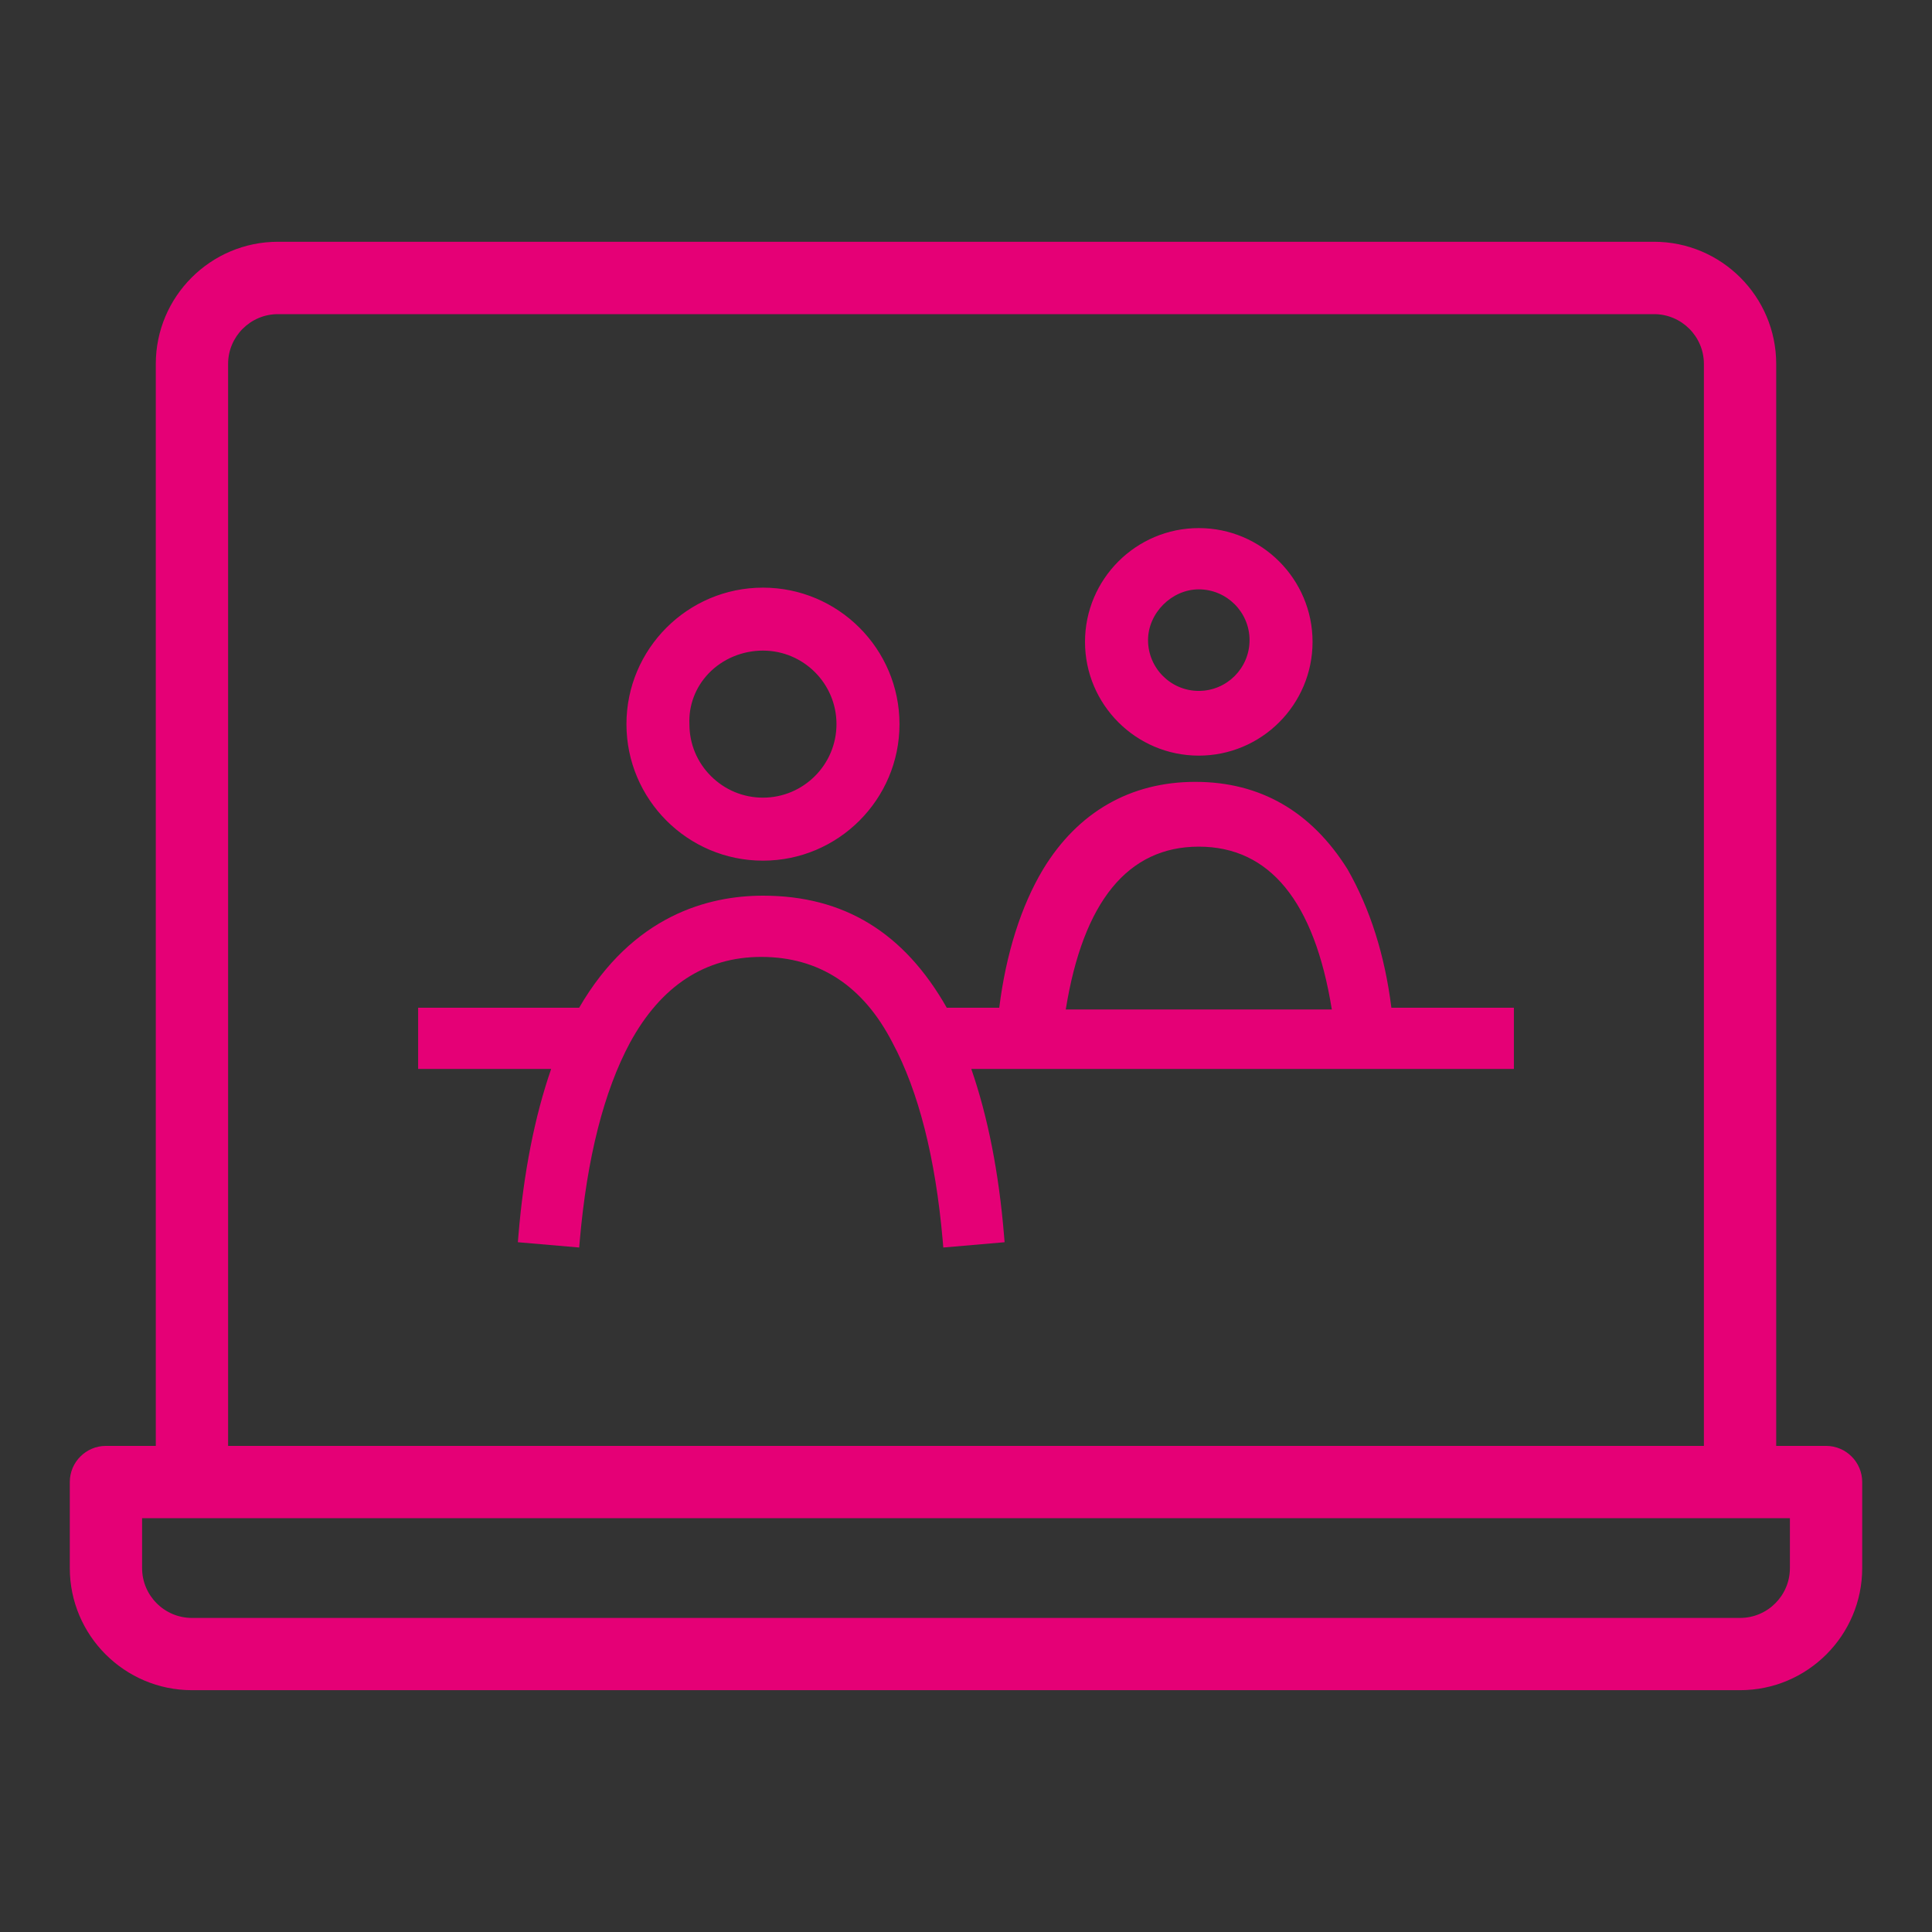 <?xml version="1.0" encoding="utf-8"?>
<!-- Generator: Adobe Illustrator 16.0.3, SVG Export Plug-In . SVG Version: 6.00 Build 0)  -->
<!DOCTYPE svg PUBLIC "-//W3C//DTD SVG 1.1//EN" "http://www.w3.org/Graphics/SVG/1.1/DTD/svg11.dtd">
<svg version="1.1" id="Layer_1" xmlns:x="http://ns.adobe.com/Extensibility/1.0/" xmlns:i="http://ns.adobe.com/AdobeIllustrator/10.0/" xmlns:graph="http://ns.adobe.com/Graphs/1.0/"
	 xmlns="http://www.w3.org/2000/svg" xmlns:xlink="http://www.w3.org/1999/xlink" x="0px" y="0px" width="80px" height="80px"
	 viewBox="-549.833 -103.333 80 80" enable-background="new -549.833 -103.333 80 80" xml:space="preserve">
<rect x="-549.833" y="-103.333" width="80" height="80" fill="#333333" stroke="none"/>
<path fill="#00AA14" d="M-210.953,61.954c-6.751,0-12.401-5.385-12.863-12.259l-0.012-0.11l-0.014-0.267
	c-0.013-0.183-0.025-0.359-0.025-0.539c0-6.134,4.076-11.398,9.912-12.803l0.179-0.043l0.034-0.181
	c1.739-9.369,9.452-16.687,18.757-17.794c0.911-0.113,1.693-0.166,2.463-0.166c7.45,0,14.508,4.031,18.42,10.521l0.111,0.186
	l0.208-0.059c0.949-0.265,1.925-0.398,2.9-0.398c5.067,0,9.499,3.479,10.778,8.463l0.053,0.209l0.216,0.004
	c6.691,0.128,12.135,5.79,12.135,12.621c0,6.956-5.549,12.615-12.37,12.615H-210.953z M-192.527,21.017
	c-0.627,0-1.287,0.046-2.077,0.144c-8.029,0.957-14.618,7.3-16.021,15.426l-0.164,0.969c-0.114,0.651-0.604,1.163-1.248,1.303
	l-0.943,0.203c-4.514,0.979-7.667,4.975-7.667,9.719c0,0.107,0.009,0.215,0.019,0.32l0.018,0.315
	c0.301,5.223,4.543,9.313,9.657,9.313h50.88c5.043,0,9.149-4.216,9.153-9.397c0-5.18-4.104-9.394-9.148-9.394h-1.133
	c-0.688,0-1.298-0.434-1.521-1.08l-0.393-1.123l-0.042-0.152c-0.839-3.713-4.018-6.315-7.726-6.315c-0.775,0-1.545,0.12-2.288,0.358
	l-1.079,0.342c-0.158,0.051-0.322,0.076-0.488,0.076c-0.57,0-1.104-0.309-1.392-0.805l-0.573-0.982
	C-180.01,24.558-186.073,21.017-192.527,21.017z"/>
<path fill="#00AA14" d="M-210.953,61.144c-6.349,0-11.646-5.072-12.058-11.548l-0.012-0.11l-0.009-0.204
	c-0.013-0.182-0.024-0.341-0.024-0.502c0-5.892,3.934-10.857,9.568-12.078l0.412-0.09l0.082-0.434
	c1.584-9.175,9.029-16.334,18.105-17.414c0.882-0.109,1.634-0.16,2.367-0.16c7.312,0,14.173,3.999,17.907,10.436l0.253,0.432
	l0.462-0.149c0.98-0.311,1.996-0.468,3.017-0.468c4.816,0,8.952,3.335,10.056,8.111l0.194,0.563h0.562
	c6.374,0,11.559,5.298,11.559,11.812c0,6.509-5.185,11.805-11.559,11.805H-210.953z M-192.527,20.205
	c-0.66,0-1.351,0.049-2.177,0.151c-8.379,0.998-15.256,7.615-16.72,16.091l-0.165,0.972c-0.057,0.322-0.3,0.577-0.622,0.647
	l-0.94,0.201c-4.891,1.061-8.307,5.383-8.307,10.512c0,0.136,0.011,0.271,0.023,0.401l0.006,0.151
	c0.334,5.761,4.932,10.207,10.475,10.207h50.88c5.49,0,9.959-4.579,9.964-10.207c0-5.627-4.468-10.205-9.959-10.205h-1.133
	c-0.341,0-0.645-0.215-0.754-0.534l-0.395-1.126l-0.027-0.102c-0.916-4.063-4.415-6.909-8.506-6.909
	c-0.858,0-1.711,0.134-2.534,0.396l-1.078,0.342c-0.08,0.025-0.162,0.039-0.244,0.039c-0.282,0-0.547-0.154-0.691-0.402
	l-0.573-0.982C-179.455,23.9-185.786,20.205-192.527,20.205z"/>
<path fill="#E50076" d="M-210.953-42.712c-6.751,0-12.401-5.385-12.863-12.259l-0.012-0.11l-0.014-0.267
	c-0.013-0.183-0.025-0.359-0.025-0.539c0-6.134,4.076-11.398,9.912-12.803l0.179-0.043l0.034-0.181
	c1.739-9.369,9.452-16.687,18.757-17.794c0.911-0.113,1.693-0.166,2.463-0.166c7.45,0,14.508,4.031,18.42,10.521l0.111,0.186
	l0.208-0.059c0.949-0.265,1.925-0.398,2.9-0.398c5.067,0,9.499,3.479,10.778,8.463l0.053,0.209l0.216,0.004
	c6.691,0.128,12.135,5.79,12.135,12.621c0,6.956-5.549,12.615-12.37,12.615H-210.953z M-192.527-83.65
	c-0.627,0-1.287,0.046-2.077,0.144c-8.029,0.957-14.618,7.3-16.021,15.426l-0.164,0.969c-0.114,0.651-0.604,1.163-1.248,1.303
	l-0.943,0.203c-4.514,0.979-7.667,4.975-7.667,9.719c0,0.107,0.009,0.215,0.019,0.32l0.018,0.315
	c0.301,5.223,4.543,9.313,9.657,9.313h50.88c5.043,0,9.149-4.216,9.153-9.397c0-5.18-4.104-9.394-9.148-9.394h-1.133
	c-0.688,0-1.298-0.434-1.521-1.08l-0.393-1.123l-0.042-0.152c-0.839-3.713-4.018-6.315-7.726-6.315c-0.775,0-1.545,0.12-2.288,0.358
	l-1.079,0.342c-0.158,0.051-0.322,0.076-0.488,0.076c-0.57,0-1.104-0.309-1.392-0.805l-0.573-0.982
	C-180.01-80.109-186.073-83.65-192.527-83.65z"/>
<path fill="#E50076" d="M-210.953-43.523c-6.349,0-11.646-5.072-12.058-11.548l-0.012-0.11l-0.009-0.204
	c-0.013-0.182-0.024-0.341-0.024-0.502c0-5.892,3.934-10.857,9.568-12.078l0.412-0.09l0.082-0.434
	c1.584-9.175,9.029-16.334,18.105-17.414c0.882-0.109,1.634-0.16,2.367-0.16c7.312,0,14.173,3.999,17.907,10.436l0.253,0.432
	l0.462-0.149c0.98-0.311,1.996-0.468,3.017-0.468c4.816,0,8.952,3.335,10.056,8.111l0.194,0.563h0.562
	c6.374,0,11.559,5.298,11.559,11.812c0,6.509-5.185,11.805-11.559,11.805H-210.953z M-192.527-84.461
	c-0.66,0-1.351,0.049-2.177,0.151c-8.379,0.998-15.256,7.615-16.72,16.091l-0.165,0.972c-0.057,0.322-0.3,0.577-0.622,0.647
	l-0.94,0.201c-4.891,1.061-8.307,5.383-8.307,10.512c0,0.136,0.011,0.271,0.023,0.401l0.006,0.151
	c0.334,5.761,4.932,10.207,10.475,10.207h50.88c5.49,0,9.959-4.579,9.964-10.207c0-5.627-4.468-10.205-9.959-10.205h-1.133
	c-0.341,0-0.645-0.215-0.754-0.534l-0.395-1.126l-0.027-0.102c-0.916-4.063-4.415-6.909-8.506-6.909
	c-0.858,0-1.711,0.134-2.534,0.396l-1.078,0.342c-0.08,0.025-0.162,0.039-0.244,0.039c-0.282,0-0.547-0.154-0.691-0.402
	l-0.573-0.982C-179.455-80.766-185.786-84.461-192.527-84.461z"/>
<path fill="#FFFFFF" d="M-210.953,170.621c-6.751,0-12.401-5.385-12.863-12.259l-0.012-0.11l-0.014-0.267
	c-0.013-0.183-0.025-0.359-0.025-0.539c0-6.134,4.076-11.398,9.912-12.803l0.179-0.043l0.034-0.181
	c1.739-9.369,9.452-16.687,18.757-17.794c0.911-0.113,1.693-0.166,2.463-0.166c7.45,0,14.508,4.031,18.42,10.521l0.111,0.186
	l0.208-0.059c0.949-0.265,1.925-0.398,2.9-0.398c5.067,0,9.499,3.479,10.778,8.463l0.053,0.209l0.216,0.004
	c6.691,0.128,12.135,5.79,12.135,12.621c0,6.956-5.549,12.615-12.37,12.615H-210.953z M-192.527,129.684
	c-0.627,0-1.287,0.046-2.077,0.144c-8.029,0.957-14.618,7.3-16.021,15.426l-0.164,0.969c-0.114,0.651-0.604,1.163-1.248,1.303
	l-0.943,0.203c-4.514,0.979-7.667,4.975-7.667,9.719c0,0.107,0.009,0.215,0.019,0.32l0.018,0.315
	c0.301,5.223,4.543,9.313,9.657,9.313h50.88c5.043,0,9.149-4.216,9.153-9.397c0-5.18-4.104-9.394-9.148-9.394h-1.133
	c-0.688,0-1.298-0.434-1.521-1.08l-0.393-1.123l-0.042-0.152c-0.839-3.713-4.018-6.315-7.726-6.315c-0.775,0-1.545,0.12-2.288,0.358
	l-1.079,0.342c-0.158,0.051-0.322,0.076-0.488,0.076c-0.57,0-1.104-0.309-1.392-0.805l-0.573-0.982
	C-180.01,133.225-186.073,129.684-192.527,129.684z"/>
<path fill="#FFFFFF" d="M-210.953,169.811c-6.349,0-11.646-5.072-12.058-11.548l-0.012-0.11l-0.009-0.204
	c-0.013-0.182-0.024-0.341-0.024-0.502c0-5.892,3.934-10.857,9.568-12.078l0.412-0.09l0.082-0.434
	c1.584-9.175,9.029-16.334,18.105-17.414c0.882-0.109,1.634-0.16,2.367-0.16c7.312,0,14.173,3.999,17.907,10.436l0.253,0.432
	l0.462-0.149c0.98-0.311,1.996-0.468,3.017-0.468c4.816,0,8.952,3.335,10.056,8.111l0.194,0.563h0.562
	c6.374,0,11.559,5.298,11.559,11.812c0,6.509-5.185,11.805-11.559,11.805H-210.953z M-192.527,128.872
	c-0.66,0-1.351,0.049-2.177,0.151c-8.379,0.998-15.256,7.615-16.72,16.091l-0.165,0.972c-0.057,0.322-0.3,0.577-0.622,0.647
	l-0.94,0.201c-4.891,1.061-8.307,5.383-8.307,10.512c0,0.136,0.011,0.271,0.023,0.401l0.006,0.151
	c0.334,5.761,4.932,10.207,10.475,10.207h50.88c5.49,0,9.959-4.579,9.964-10.207c0-5.627-4.468-10.205-9.959-10.205h-1.133
	c-0.341,0-0.645-0.215-0.754-0.534l-0.395-1.126l-0.027-0.102c-0.916-4.063-4.415-6.909-8.506-6.909
	c-0.858,0-1.711,0.134-2.534,0.396l-1.078,0.342c-0.08,0.025-0.162,0.039-0.244,0.039c-0.282,0-0.547-0.154-0.691-0.402
	l-0.573-0.982C-179.455,132.567-185.786,128.872-192.527,128.872z"/>
<path fill="#00AA14" d="M-279.583,76.951c-6.932,0-12.572-5.64-12.572-12.572c0-4.008,1.844-7.668,5.059-10.041
	c0.292-0.213,0.633-0.326,0.984-0.326c0.511,0,0.979,0.239,1.284,0.657c0.266,0.366,0.375,0.807,0.306,1.238
	c-0.066,0.414-0.292,0.779-0.637,1.029c-2.368,1.797-3.723,4.509-3.723,7.442c0,5.126,4.171,9.297,9.299,9.297
	c5.127,0,9.298-4.171,9.298-9.297c0-2.936-1.356-5.647-3.719-7.438c-0.35-0.254-0.576-0.62-0.641-1.035
	c-0.068-0.432,0.042-0.87,0.308-1.236c0.304-0.418,0.771-0.657,1.283-0.657c0.352,0,0.693,0.113,0.988,0.327
	c3.212,2.374,5.055,6.034,5.055,10.04C-267.011,71.312-272.65,76.951-279.583,76.951z"/>
<path fill="#00AA14" d="M-279.662,67.309c-0.939,0-1.675-0.736-1.675-1.676V53.168c0-0.939,0.736-1.676,1.675-1.676
	c0.94,0,1.676,0.736,1.676,1.676v12.465C-277.986,66.541-278.753,67.309-279.662,67.309z"/>
<path fill="#00AA14" d="M-276.525,11.576c-0.443,0-0.824-0.156-1.131-0.465c-3.042-3.043-7.229-4.787-11.489-4.787
	c-4.26,0-8.447,1.744-11.488,4.785c-0.316,0.285-0.736,0.446-1.171,0.446s-0.854-0.161-1.182-0.456
	c-0.315-0.315-0.494-0.731-0.494-1.161s0.179-0.845,0.505-1.171c3.686-3.688,8.598-5.717,13.831-5.717
	c5.183,0,10.195,2.082,13.75,5.715c0.328,0.328,0.507,0.743,0.508,1.172c0,0.431-0.18,0.847-0.505,1.172
	C-275.703,11.42-276.083,11.576-276.525,11.576z"/>
<path fill="#00AA14" d="M-282.444,17.494c-0.43,0-0.846-0.179-1.171-0.505c-1.435-1.436-3.479-2.259-5.608-2.259
	c-2.13,0-4.174,0.823-5.609,2.259c-0.282,0.349-0.767,0.466-1.133,0.466c-0.444,0-0.824-0.156-1.131-0.465
	c-0.327-0.326-0.506-0.742-0.506-1.172c0-0.431,0.179-0.847,0.505-1.173c2.118-2.118,4.914-3.286,7.873-3.286
	c3.008,0,5.832,1.168,7.951,3.286c0.326,0.326,0.506,0.743,0.505,1.173c0,0.43-0.18,0.846-0.505,1.17
	C-281.599,17.315-282.015,17.494-282.444,17.494z"/>
<path fill="#00AA14" d="M-308.271,65.896c-0.94,0-1.676-0.735-1.676-1.674V39.974l-5.159,3.956c-0.284,0.254-0.633,0.386-1,0.386
	c-0.5,0-0.972-0.239-1.264-0.641c-0.297-0.333-0.426-0.74-0.381-1.168c0.046-0.441,0.276-0.843,0.632-1.102l26.973-20.936
	c0.295-0.23,0.642-0.352,1.001-0.352c0.359,0,0.706,0.121,1.003,0.352l26.964,20.93c0.661,0.529,0.805,1.536,0.326,2.29
	c-0.264,0.395-0.819,0.574-1.25,0.574c-0.33,0-0.743-0.138-1.004-0.336l-5.159-3.953v9.197c0,0.94-0.736,1.678-1.676,1.678
	c-0.939,0-1.675-0.737-1.675-1.678v-11.74l-17.53-13.624l-17.528,13.624v25.113h8.435c0.94,0,1.676,0.737,1.676,1.678
	c0,0.938-0.736,1.674-1.676,1.674H-308.271z"/>
<path fill="#E50076" d="M-279.583-25.049c-6.932,0-12.572-5.64-12.572-12.572c0-4.008,1.844-7.668,5.059-10.041
	c0.292-0.213,0.633-0.326,0.984-0.326c0.511,0,0.979,0.239,1.284,0.657c0.266,0.366,0.375,0.807,0.306,1.238
	c-0.066,0.414-0.292,0.779-0.637,1.029c-2.368,1.797-3.723,4.509-3.723,7.442c0,5.126,4.171,9.297,9.299,9.297
	c5.127,0,9.298-4.171,9.298-9.297c0-2.936-1.356-5.647-3.719-7.438c-0.35-0.254-0.576-0.62-0.641-1.035
	c-0.068-0.432,0.042-0.87,0.308-1.236c0.304-0.418,0.771-0.657,1.283-0.657c0.352,0,0.693,0.113,0.988,0.327
	c3.212,2.374,5.055,6.034,5.055,10.04C-267.011-30.689-272.65-25.049-279.583-25.049z"/>
<path fill="#E50076" d="M-279.662-34.692c-0.939,0-1.675-0.736-1.675-1.676v-12.465c0-0.939,0.736-1.676,1.675-1.676
	c0.94,0,1.676,0.736,1.676,1.676v12.465C-277.986-35.459-278.753-34.692-279.662-34.692z"/>
<path fill="#E50076" d="M-276.525-90.424c-0.443,0-0.824-0.156-1.131-0.465c-3.042-3.043-7.229-4.787-11.489-4.787
	c-4.26,0-8.447,1.744-11.488,4.785c-0.316,0.285-0.736,0.446-1.171,0.446s-0.854-0.161-1.182-0.456
	c-0.315-0.315-0.494-0.731-0.494-1.161s0.179-0.845,0.505-1.171c3.686-3.688,8.598-5.717,13.831-5.717
	c5.183,0,10.195,2.082,13.75,5.715c0.328,0.328,0.507,0.743,0.508,1.172c0,0.431-0.18,0.847-0.505,1.172
	C-275.703-90.581-276.083-90.424-276.525-90.424z"/>
<path fill="#E50076" d="M-282.444-84.506c-0.43,0-0.846-0.179-1.171-0.505c-1.435-1.436-3.479-2.259-5.608-2.259
	c-2.13,0-4.174,0.823-5.609,2.259c-0.282,0.349-0.767,0.466-1.133,0.466c-0.444,0-0.824-0.156-1.131-0.465
	c-0.327-0.326-0.506-0.742-0.506-1.172c0-0.431,0.179-0.847,0.505-1.173c2.118-2.118,4.914-3.286,7.873-3.286
	c3.008,0,5.832,1.168,7.951,3.286c0.326,0.326,0.506,0.743,0.505,1.173c0,0.43-0.18,0.846-0.505,1.17
	C-281.599-84.685-282.015-84.506-282.444-84.506z"/>
<path fill="#E50076" d="M-308.271-36.104c-0.94,0-1.676-0.735-1.676-1.674v-24.249l-5.159,3.956c-0.284,0.254-0.633,0.386-1,0.386
	c-0.5,0-0.972-0.239-1.264-0.641c-0.297-0.333-0.426-0.74-0.381-1.168c0.046-0.441,0.276-0.843,0.632-1.102l26.973-20.936
	c0.295-0.23,0.642-0.352,1.001-0.352c0.359,0,0.706,0.121,1.003,0.352l26.964,20.93c0.661,0.529,0.805,1.536,0.326,2.29
	c-0.264,0.395-0.819,0.574-1.25,0.574c-0.33,0-0.743-0.138-1.004-0.336l-5.159-3.953v9.197c0,0.94-0.736,1.678-1.676,1.678
	c-0.939,0-1.675-0.737-1.675-1.678v-11.74l-17.53-13.624l-17.528,13.624v25.113h8.435c0.94,0,1.676,0.737,1.676,1.678
	c0,0.938-0.736,1.674-1.676,1.674H-308.271z"/>
<path fill="#FFFFFF" d="M-279.583,187.618c-6.932,0-12.572-5.64-12.572-12.572c0-4.008,1.844-7.668,5.059-10.041
	c0.292-0.213,0.633-0.326,0.984-0.326c0.511,0,0.979,0.239,1.284,0.657c0.266,0.366,0.375,0.807,0.306,1.238
	c-0.066,0.414-0.292,0.779-0.637,1.029c-2.368,1.797-3.723,4.509-3.723,7.442c0,5.126,4.171,9.297,9.299,9.297
	c5.127,0,9.298-4.171,9.298-9.297c0-2.936-1.356-5.647-3.719-7.438c-0.35-0.254-0.576-0.62-0.641-1.035
	c-0.068-0.432,0.042-0.87,0.308-1.236c0.304-0.418,0.771-0.657,1.283-0.657c0.352,0,0.693,0.113,0.988,0.327
	c3.212,2.374,5.055,6.034,5.055,10.04C-267.011,181.979-272.65,187.618-279.583,187.618z"/>
<path fill="#FFFFFF" d="M-279.662,177.976c-0.939,0-1.675-0.736-1.675-1.676v-12.465c0-0.939,0.736-1.676,1.675-1.676
	c0.94,0,1.676,0.736,1.676,1.676V176.3C-277.986,177.208-278.753,177.976-279.662,177.976z"/>
<path fill="#FFFFFF" d="M-276.525,122.243c-0.443,0-0.824-0.156-1.131-0.465c-3.042-3.043-7.229-4.787-11.489-4.787
	c-4.26,0-8.447,1.744-11.488,4.785c-0.316,0.285-0.736,0.446-1.171,0.446s-0.854-0.161-1.182-0.456
	c-0.315-0.315-0.494-0.731-0.494-1.161s0.179-0.845,0.505-1.171c3.686-3.688,8.598-5.717,13.831-5.717
	c5.183,0,10.195,2.082,13.75,5.715c0.328,0.328,0.507,0.743,0.508,1.172c0,0.431-0.18,0.847-0.505,1.172
	C-275.703,122.087-276.083,122.243-276.525,122.243z"/>
<path fill="#FFFFFF" d="M-282.444,128.161c-0.43,0-0.846-0.179-1.171-0.505c-1.435-1.436-3.479-2.259-5.608-2.259
	c-2.13,0-4.174,0.823-5.609,2.259c-0.282,0.349-0.767,0.466-1.133,0.466c-0.444,0-0.824-0.156-1.131-0.465
	c-0.327-0.326-0.506-0.742-0.506-1.172c0-0.431,0.179-0.847,0.505-1.173c2.118-2.118,4.914-3.286,7.873-3.286
	c3.008,0,5.832,1.168,7.951,3.286c0.326,0.326,0.506,0.743,0.505,1.173c0,0.43-0.18,0.846-0.505,1.17
	C-281.599,127.982-282.015,128.161-282.444,128.161z"/>
<path fill="#FFFFFF" d="M-308.271,176.563c-0.94,0-1.676-0.735-1.676-1.674v-24.249l-5.159,3.956c-0.284,0.254-0.633,0.386-1,0.386
	c-0.5,0-0.972-0.239-1.264-0.641c-0.297-0.333-0.426-0.74-0.381-1.168c0.046-0.441,0.276-0.843,0.632-1.102l26.973-20.936
	c0.295-0.23,0.642-0.352,1.001-0.352c0.359,0,0.706,0.121,1.003,0.352l26.964,20.93c0.661,0.529,0.805,1.536,0.326,2.29
	c-0.264,0.395-0.819,0.574-1.25,0.574c-0.33,0-0.743-0.138-1.004-0.336l-5.159-3.953v9.197c0,0.94-0.736,1.678-1.676,1.678
	c-0.939,0-1.675-0.737-1.675-1.678v-11.74l-17.53-13.624l-17.528,13.624v25.113h8.435c0.94,0,1.676,0.737,1.676,1.678
	c0,0.938-0.736,1.674-1.676,1.674H-308.271z"/>
<path fill="#00AA14" d="M-117.727,75.59c-3.205,0-5.715-2.51-5.715-5.715V52.738c0-3.205,2.51-5.716,5.715-5.716
	s5.715,2.511,5.715,5.716v6.777l21.079-4.442c2.514-0.541,4.338-2.784,4.338-5.333v-3.284h-2.855c-2.679,0-4.858-2.179-4.858-4.855
	v-3.712h-6.281c-5.575,0-10.687-3.298-13.023-8.403l-0.076-0.166h-4.038c-3.205,0-5.715-2.51-5.715-5.715
	c0-3.203,2.51-5.712,5.715-5.712h4.038l0.076-0.166c2.337-5.105,7.449-8.404,13.023-8.404h41.559c1.423,0,2.784,0.602,3.639,1.611
	c0.418,0.503,0.733,1.075,0.886,1.609l0.059,0.206h2.699c2.678,0,4.857,2.18,4.857,4.859v11.995c0,2.678-2.179,4.856-4.857,4.856
	h-5.257l-0.066,0.189c-0.674,1.938-2.494,3.239-4.531,3.239h-14.422v3.712c0,2.677-2.179,4.855-4.858,4.855h-2.854v3.284
	c0,3.881-2.752,7.295-6.545,8.119l-21.73,4.592v7.424C-112.012,73.08-114.522,75.59-117.727,75.59z M-117.727,49.884
	c-1.6,0-2.854,1.254-2.854,2.854v17.137c0,1.574,1.28,2.855,2.854,2.855c1.574,0,2.854-1.281,2.854-2.855V52.738
	C-114.872,51.138-116.126,49.884-117.727,49.884z M-91.447,41.601c0,1.101,0.896,1.996,1.997,1.996h8.569
	c1.102,0,1.998-0.896,1.998-1.996v-3.712h-12.563V41.601z M-100.59,12.182c-6.298,0-11.422,5.125-11.422,11.423
	c0,6.299,5.124,11.422,11.422,11.422h38.988c1.042,0,1.899-0.734,1.995-1.71l2.484-18.844c0.099-0.585-0.09-1.189-0.509-1.607
	c-0.361-0.452-0.854-0.684-1.485-0.684H-100.59z M-56.528,31.602h4.78c1.102,0,1.998-0.896,1.998-1.998V17.608
	c0-1.103-0.896-1.999-1.998-1.999h-2.648L-56.528,31.602z M-117.727,20.75c-1.6,0-2.854,1.254-2.854,2.854
	c0,1.573,1.28,2.854,2.854,2.854h3.173l-0.068-0.339c-0.167-0.834-0.251-1.681-0.251-2.516c0-0.834,0.084-1.681,0.251-2.515
	l0.068-0.34H-117.727z M-93.22,29.319c-0.072-0.037-0.186-0.085-0.343-0.085c0.031-0.001-0.024-0.057-0.057-0.089
	c-0.074-0.076-0.148-0.113-0.202-0.14c-0.333-0.384-0.486-0.756-0.486-1.114v-0.344c0.039-0.073,0.086-0.188,0.086-0.344
	c0,0.006,0.003,0.01,0.007,0.01c0.016,0,0.051-0.037,0.077-0.063c0.079-0.079,0.116-0.152,0.143-0.206
	c0.059-0.081,0.117-0.14,0.14-0.151c0.005,0,0.01,0,0.015,0c0.12,0,0.234-0.092,0.332-0.186c0.03-0.01,0.057-0.021,0.081-0.031
	c0.047-0.02,0.078-0.031,0.123-0.031c0.13-0.017,0.217-0.023,0.302-0.023c0.382,0,0.74,0.131,1.062,0.389
	c0.003,0.005,0.062,0.063,0.075,0.086v0.119l0.074,0.033c0.06,0.107,0.097,0.18,0.17,0.254c0.074,0.074,0.102,0.123,0.132,0.173
	c0.012,0.021,0.026,0.045,0.042,0.069v0.246c0,0.364-0.153,0.719-0.431,0.997c-0.278,0.278-0.633,0.431-1,0.431H-93.22z
	 M-101.446,29.319c-0.366,0-0.721-0.152-0.999-0.431s-0.431-0.632-0.431-0.997c0-0.367,0.153-0.724,0.431-1.002
	c0.245-0.279,0.604-0.432,1-0.432c0.395,0,0.754,0.152,0.985,0.418c0.291,0.292,0.444,0.647,0.444,1.016
	c0,0.365-0.153,0.72-0.431,0.996C-100.726,29.167-101.08,29.319-101.446,29.319z"/>
<path fill="#E50076" d="M-117.727-29.744c-3.205,0-5.715-2.51-5.715-5.715v-17.137c0-3.205,2.51-5.716,5.715-5.716
	s5.715,2.511,5.715,5.716v6.777l21.079-4.442c2.514-0.541,4.338-2.784,4.338-5.333v-3.284h-2.855c-2.679,0-4.858-2.179-4.858-4.855
	v-3.712h-6.281c-5.575,0-10.687-3.298-13.023-8.403l-0.076-0.166h-4.038c-3.205,0-5.715-2.51-5.715-5.715
	c0-3.203,2.51-5.712,5.715-5.712h4.038l0.076-0.166c2.337-5.105,7.449-8.404,13.023-8.404h41.559c1.423,0,2.784,0.602,3.639,1.611
	c0.418,0.503,0.733,1.075,0.886,1.609l0.059,0.206h2.699c2.678,0,4.857,2.18,4.857,4.859v11.995c0,2.678-2.179,4.856-4.857,4.856
	h-5.257l-0.066,0.189c-0.674,1.938-2.494,3.239-4.531,3.239h-14.422v3.712c0,2.677-2.179,4.855-4.858,4.855h-2.854v3.284
	c0,3.881-2.752,7.295-6.545,8.119l-21.73,4.592v7.424C-112.012-32.253-114.522-29.744-117.727-29.744z M-117.727-55.45
	c-1.6,0-2.854,1.254-2.854,2.854v17.137c0,1.574,1.28,2.855,2.854,2.855c1.574,0,2.854-1.281,2.854-2.855v-17.137
	C-114.872-54.196-116.126-55.45-117.727-55.45z M-91.447-63.733c0,1.101,0.896,1.996,1.997,1.996h8.569
	c1.102,0,1.998-0.896,1.998-1.996v-3.712h-12.563V-63.733z M-100.59-93.152c-6.298,0-11.422,5.125-11.422,11.423
	c0,6.299,5.124,11.422,11.422,11.422h38.988c1.042,0,1.899-0.734,1.995-1.71l2.484-18.844c0.099-0.585-0.09-1.189-0.509-1.607
	c-0.361-0.452-0.854-0.684-1.485-0.684H-100.59z M-56.528-73.732h4.78c1.102,0,1.998-0.896,1.998-1.998v-11.995
	c0-1.103-0.896-1.999-1.998-1.999h-2.648L-56.528-73.732z M-117.727-84.583c-1.6,0-2.854,1.254-2.854,2.854
	c0,1.573,1.28,2.854,2.854,2.854h3.173l-0.068-0.339c-0.167-0.834-0.251-1.681-0.251-2.516c0-0.834,0.084-1.681,0.251-2.515
	l0.068-0.34H-117.727z M-93.22-76.014c-0.072-0.037-0.186-0.085-0.343-0.085c0.031-0.001-0.024-0.057-0.057-0.089
	c-0.074-0.076-0.148-0.113-0.202-0.14c-0.333-0.384-0.486-0.756-0.486-1.114v-0.344c0.039-0.073,0.086-0.188,0.086-0.344
	c0,0.006,0.003,0.01,0.007,0.01c0.016,0,0.051-0.037,0.077-0.063c0.079-0.079,0.116-0.152,0.143-0.206
	c0.059-0.081,0.117-0.14,0.14-0.151c0.005,0,0.01,0,0.015,0c0.12,0,0.234-0.092,0.332-0.186c0.03-0.01,0.057-0.021,0.081-0.031
	c0.047-0.02,0.078-0.031,0.123-0.031c0.13-0.017,0.217-0.023,0.302-0.023c0.382,0,0.74,0.131,1.062,0.389
	c0.003,0.005,0.062,0.063,0.075,0.086v0.119l0.074,0.033c0.06,0.107,0.097,0.18,0.17,0.254c0.074,0.074,0.102,0.123,0.132,0.173
	c0.012,0.021,0.026,0.045,0.042,0.069v0.246c0,0.364-0.153,0.719-0.431,0.997c-0.278,0.278-0.633,0.431-1,0.431H-93.22z
	 M-101.446-76.014c-0.366,0-0.721-0.152-0.999-0.431s-0.431-0.632-0.431-0.997c0-0.367,0.153-0.724,0.431-1.002
	c0.245-0.279,0.604-0.432,1-0.432c0.395,0,0.754,0.152,0.985,0.418c0.291,0.292,0.444,0.647,0.444,1.016
	c0,0.365-0.153,0.72-0.431,0.996C-100.726-76.167-101.08-76.014-101.446-76.014z"/>
<path fill="#FFFFFF" d="M-117.727,181.589c-3.205,0-5.715-2.51-5.715-5.714v-17.137c0-3.205,2.51-5.716,5.715-5.716
	s5.715,2.511,5.715,5.716v6.777l21.079-4.442c2.514-0.541,4.338-2.784,4.338-5.333v-3.284h-2.855c-2.679,0-4.858-2.179-4.858-4.855
	v-3.712h-6.281c-5.575,0-10.687-3.298-13.023-8.403l-0.076-0.166h-4.038c-3.205,0-5.715-2.51-5.715-5.715
	c0-3.203,2.51-5.712,5.715-5.712h4.038l0.076-0.166c2.337-5.105,7.449-8.404,13.023-8.404h41.559c1.423,0,2.784,0.602,3.639,1.611
	c0.418,0.503,0.733,1.075,0.886,1.609l0.059,0.206h2.699c2.678,0,4.857,2.18,4.857,4.859v11.995c0,2.678-2.179,4.856-4.857,4.856
	h-5.257l-0.066,0.189c-0.674,1.938-2.494,3.239-4.531,3.239h-14.422v3.712c0,2.677-2.179,4.855-4.858,4.855h-2.854v3.284
	c0,3.881-2.752,7.295-6.545,8.118l-21.73,4.592v7.425C-112.012,179.079-114.522,181.589-117.727,181.589z M-117.727,155.884
	c-1.6,0-2.854,1.254-2.854,2.854v17.137c0,1.574,1.28,2.854,2.854,2.854c1.574,0,2.854-1.28,2.854-2.854v-17.137
	C-114.872,157.138-116.126,155.884-117.727,155.884z M-91.447,147.601c0,1.101,0.896,1.996,1.997,1.996h8.569
	c1.102,0,1.998-0.896,1.998-1.996v-3.712h-12.563V147.601z M-100.59,118.182c-6.298,0-11.422,5.125-11.422,11.423
	c0,6.299,5.124,11.422,11.422,11.422h38.988c1.042,0,1.899-0.734,1.995-1.71l2.484-18.844c0.099-0.585-0.09-1.189-0.509-1.607
	c-0.361-0.452-0.854-0.684-1.485-0.684H-100.59z M-56.528,137.602h4.78c1.102,0,1.998-0.896,1.998-1.998v-11.995
	c0-1.103-0.896-1.999-1.998-1.999h-2.648L-56.528,137.602z M-117.727,126.75c-1.6,0-2.854,1.254-2.854,2.854
	c0,1.573,1.28,2.854,2.854,2.854h3.173l-0.068-0.339c-0.167-0.834-0.251-1.681-0.251-2.516c0-0.834,0.084-1.681,0.251-2.515
	l0.068-0.34H-117.727z M-93.22,135.319c-0.072-0.037-0.186-0.085-0.343-0.085c0.031-0.001-0.024-0.057-0.057-0.089
	c-0.074-0.076-0.148-0.113-0.202-0.14c-0.333-0.384-0.486-0.756-0.486-1.114v-0.344c0.039-0.073,0.086-0.188,0.086-0.344
	c0,0.006,0.003,0.01,0.007,0.01c0.016,0,0.051-0.037,0.077-0.063c0.079-0.079,0.116-0.152,0.143-0.206
	c0.059-0.081,0.117-0.14,0.14-0.151c0.005,0,0.01,0,0.015,0c0.12,0,0.234-0.092,0.332-0.186c0.03-0.01,0.057-0.021,0.081-0.031
	c0.047-0.02,0.078-0.031,0.123-0.031c0.13-0.017,0.217-0.023,0.302-0.023c0.382,0,0.74,0.131,1.062,0.389
	c0.003,0.005,0.062,0.063,0.075,0.086v0.119l0.074,0.033c0.06,0.107,0.097,0.18,0.17,0.254c0.074,0.074,0.102,0.123,0.132,0.173
	c0.012,0.021,0.026,0.045,0.042,0.069v0.246c0,0.364-0.153,0.719-0.431,0.997c-0.278,0.278-0.633,0.431-1,0.431H-93.22z
	 M-101.446,135.319c-0.366,0-0.721-0.152-0.999-0.431s-0.431-0.632-0.431-0.997c0-0.367,0.153-0.724,0.431-1.002
	c0.245-0.279,0.604-0.432,1-0.432c0.395,0,0.754,0.152,0.985,0.418c0.291,0.292,0.444,0.647,0.444,1.016
	c0,0.365-0.153,0.72-0.431,0.996C-100.726,135.167-101.08,135.319-101.446,135.319z"/>
<path fill="#00AA14" d="M-422.571,31.878c-0.834,0-1.285-0.66-1.285-1.283V12.57c0-0.834,0.662-1.283,1.285-1.283h66.614
	c0.848,0,1.325,0.698,1.489,1.352l-0.009,17.956c0,0.834-0.662,1.283-1.285,1.283H-422.571z M-421.483,29.313h64.438V13.658h-64.438
	V29.313z"/>
<rect x="-378.793" y="20.299" fill="#00AA14" width="2.373" height="2.373"/>
<rect x="-372.328" y="20.299" fill="#00AA14" width="2.372" height="2.373"/>
<rect x="-385.062" y="20.299" fill="#00AA14" width="2.175" height="2.373"/>
<rect x="-365.862" y="20.299" fill="#00AA14" width="2.372" height="2.373"/>
<rect x="-413.472" y="20.299" fill="#00AA14" width="18.438" height="2.373"/>
<path fill="#00AA14" d="M-370.563,68.714V66.34h3.918v-7.423h-45.042v7.423h3.918v2.374h-10.209V66.34h3.918v-7.423h-8.512
	c-0.834,0-1.285-0.662-1.285-1.285V39.607c0-0.642,0.677-1.087,1.285-1.087h66.614c0.762,0,1.304,0.421,1.489,1.156l-0.009,17.955
	c0,0.835-0.662,1.285-1.285,1.285h-8.513v7.423h3.919v2.374H-370.563z M-421.483,56.545h64.438V40.893h-64.438V56.545z"/>
<rect x="-372.328" y="47.533" fill="#00AA14" width="2.372" height="2.371"/>
<rect x="-385.062" y="47.533" fill="#00AA14" width="2.175" height="2.371"/>
<rect x="-378.793" y="47.533" fill="#00AA14" width="2.373" height="2.371"/>
<rect x="-365.862" y="47.533" fill="#00AA14" width="2.372" height="2.371"/>
<rect x="-413.472" y="47.533" fill="#00AA14" width="18.438" height="2.371"/>
<rect x="-402.499" y="66.34" fill="#00AA14" width="26.666" height="2.374"/>
<path fill="#E50076" d="M-422.571-68.789c-0.834,0-1.285-0.66-1.285-1.283v-18.024c0-0.834,0.662-1.283,1.285-1.283h66.614
	c0.848,0,1.325,0.698,1.489,1.352l-0.009,17.956c0,0.834-0.662,1.283-1.285,1.283H-422.571z M-421.483-71.354h64.438v-15.654
	h-64.438V-71.354z"/>
<rect x="-378.793" y="-80.368" fill="#E50076" width="2.373" height="2.373"/>
<rect x="-372.328" y="-80.368" fill="#E50076" width="2.372" height="2.373"/>
<rect x="-385.062" y="-80.368" fill="#E50076" width="2.175" height="2.373"/>
<rect x="-365.862" y="-80.368" fill="#E50076" width="2.372" height="2.373"/>
<rect x="-413.472" y="-80.368" fill="#E50076" width="18.438" height="2.373"/>
<path fill="#E50076" d="M-370.563-31.953v-2.374h3.918v-7.423h-45.042v7.423h3.918v2.374h-10.209v-2.374h3.918v-7.423h-8.512
	c-0.834,0-1.285-0.662-1.285-1.285v-18.024c0-0.642,0.677-1.087,1.285-1.087h66.614c0.762,0,1.304,0.421,1.489,1.156l-0.009,17.955
	c0,0.835-0.662,1.285-1.285,1.285h-8.513v7.423h3.919v2.374H-370.563z M-421.483-44.122h64.438v-15.652h-64.438V-44.122z"/>
<rect x="-372.328" y="-53.133" fill="#E50076" width="2.372" height="2.371"/>
<rect x="-385.062" y="-53.133" fill="#E50076" width="2.175" height="2.371"/>
<rect x="-378.793" y="-53.133" fill="#E50076" width="2.373" height="2.371"/>
<rect x="-365.862" y="-53.133" fill="#E50076" width="2.372" height="2.371"/>
<rect x="-413.472" y="-53.133" fill="#E50076" width="18.438" height="2.371"/>
<rect x="-402.499" y="-34.327" fill="#E50076" width="26.666" height="2.374"/>
<path fill="#FFFFFF" d="M-422.571,140.544c-0.834,0-1.285-0.66-1.285-1.283v-18.024c0-0.834,0.662-1.283,1.285-1.283h66.614
	c0.848,0,1.325,0.698,1.489,1.352l-0.009,17.956c0,0.834-0.662,1.283-1.285,1.283H-422.571z M-421.483,137.979h64.438v-15.654
	h-64.438V137.979z"/>
<rect x="-378.793" y="128.965" fill="#FFFFFF" width="2.373" height="2.373"/>
<rect x="-372.328" y="128.965" fill="#FFFFFF" width="2.372" height="2.373"/>
<rect x="-385.062" y="128.965" fill="#FFFFFF" width="2.175" height="2.373"/>
<rect x="-365.862" y="128.965" fill="#FFFFFF" width="2.372" height="2.373"/>
<rect x="-413.472" y="128.965" fill="#FFFFFF" width="18.438" height="2.373"/>
<path fill="#FFFFFF" d="M-370.563,177.38v-2.374h3.918v-7.423h-45.042v7.423h3.918v2.374h-10.209v-2.374h3.918v-7.423h-8.512
	c-0.834,0-1.285-0.662-1.285-1.285v-18.024c0-0.642,0.677-1.087,1.285-1.087h66.614c0.762,0,1.304,0.421,1.489,1.156l-0.009,17.955
	c0,0.835-0.662,1.285-1.285,1.285h-8.513v7.423h3.919v2.374H-370.563z M-421.483,165.211h64.438v-15.652h-64.438V165.211z"/>
<rect x="-372.328" y="156.199" fill="#FFFFFF" width="2.372" height="2.371"/>
<rect x="-385.062" y="156.199" fill="#FFFFFF" width="2.175" height="2.371"/>
<rect x="-378.793" y="156.199" fill="#FFFFFF" width="2.373" height="2.371"/>
<rect x="-365.862" y="156.199" fill="#FFFFFF" width="2.372" height="2.371"/>
<rect x="-413.472" y="156.199" fill="#FFFFFF" width="18.438" height="2.371"/>
<rect x="-402.499" y="175.006" fill="#FFFFFF" width="26.666" height="2.374"/>
<path fill="#00AA14" d="M-528.389,51.438l0.023-0.281c0.214-2.592,0.67-4.912,1.355-6.895h-5.508v-2.535h6.668
	c2.223-3.834,5.365-4.639,7.61-4.639c3.347,0,5.836,1.518,7.611,4.639h2.174c0.278-2.234,0.905-4.215,1.813-5.728
	c1.437-2.371,3.617-3.624,6.305-3.624c2.68,0,4.802,1.219,6.306,3.624c0.935,1.638,1.543,3.562,1.813,5.728h5.073v2.535h-22.468
	c0.686,1.98,1.142,4.299,1.356,6.895l0.023,0.281l-2.538,0.219l-0.024-0.283c-0.299-3.424-0.999-6.182-2.079-8.197
	c-1.214-2.359-3.042-3.553-5.435-3.553c-2.323,0-4.151,1.195-5.436,3.553c-1.081,2.016-1.781,4.775-2.079,8.197l-0.024,0.283
	L-528.389,51.438z M-494.685,41.8c-0.722-4.475-2.576-6.742-5.509-6.742s-4.787,2.268-5.508,6.742H-494.685z M-518.241,35.638
	c-3.117,0-5.652-2.536-5.652-5.653s2.536-5.652,5.652-5.652c3.117,0,5.654,2.535,5.654,5.652S-515.124,35.638-518.241,35.638z
	 M-518.241,26.94c-0.854,0-1.672,0.344-2.247,0.942c-0.548,0.573-0.832,1.319-0.798,2.102c0,0.819,0.317,1.579,0.893,2.153
	c0.577,0.575,1.341,0.892,2.152,0.892c1.679,0,3.045-1.366,3.045-3.045S-516.562,26.94-518.241,26.94z M-500.194,31.289
	c-2.598,0-4.711-2.113-4.711-4.711s2.113-4.711,4.711-4.711s4.711,2.113,4.711,4.711S-497.596,31.289-500.194,31.289z
	 M-500.194,24.404c-1.12,0-2.101,0.982-2.101,2.102c0,1.16,0.942,2.103,2.101,2.103c1.159,0,2.102-0.942,2.102-2.103
	C-498.092,25.348-499.035,24.404-500.194,24.404z"/>
<path fill="#00AA14" d="M-510.517,51.351c-0.302-3.465-1.013-6.26-2.111-8.307c-1.264-2.455-3.178-3.703-5.685-3.703
	c-2.435,0-4.347,1.246-5.685,3.701c-1.101,2.053-1.811,4.846-2.112,8.309l-1.974-0.17c0.212-2.57,0.663-4.863,1.341-6.824
	l0.13-0.377h-5.622v-1.969h6.547l0.082-0.141c2.156-3.717,5.195-4.498,7.365-4.498c3.236,0,5.645,1.471,7.364,4.494l0.082,0.145
	h2.589l0.031-0.248c0.273-2.195,0.887-4.139,1.774-5.617c1.382-2.28,3.479-3.486,6.062-3.486c2.576,0,4.617,1.175,6.065,3.491
	c0.908,1.591,1.506,3.481,1.771,5.612l0.031,0.248h5.04v1.969h-22.583l0.13,0.377c0.678,1.957,1.129,4.25,1.341,6.824
	L-510.517,51.351z M-500.194,34.774c-3.094,0-5.042,2.348-5.788,6.98l-0.053,0.328h11.684l-0.053-0.328
	C-495.152,37.122-497.1,34.774-500.194,34.774z M-518.241,35.354c-2.96,0-5.369-2.409-5.369-5.37s2.408-5.369,5.369-5.369
	c2.961,0,5.37,2.408,5.37,5.369S-515.279,35.354-518.241,35.354z M-518.241,26.656c-0.931,0-1.824,0.377-2.451,1.031
	c-0.603,0.629-0.914,1.449-0.877,2.309c0,1.823,1.493,3.317,3.328,3.317s3.329-1.494,3.329-3.329S-516.405,26.656-518.241,26.656z
	 M-500.194,31.005c-2.441,0-4.427-1.985-4.427-4.427s1.986-4.428,4.427-4.428s4.427,1.986,4.427,4.428
	S-497.752,31.005-500.194,31.005z M-500.194,24.121c-1.271,0-2.385,1.114-2.385,2.385c0,1.315,1.07,2.387,2.385,2.387
	c1.315,0,2.386-1.071,2.386-2.387C-497.808,25.191-498.878,24.121-500.194,24.121z"/>
<path fill="#00AA14" d="M-541.884,69.987c-2.79,0-5.059-2.268-5.059-5.057V61.37c0-0.826,0.671-1.498,1.497-1.498h2.064V15.071
	c0-2.789,2.269-5.059,5.058-5.059h56.982c2.789,0,5.058,2.27,5.058,5.059v44.801h2.064c0.825,0,1.497,0.672,1.497,1.498v3.561
	c0,2.789-2.269,5.057-5.057,5.057H-541.884z M-543.949,64.931c0,1.139,0.926,2.064,2.065,2.064h64.104
	c1.138,0,2.063-0.926,2.063-2.064v-2.066h-68.232V64.931z M-538.324,13.008c-1.138,0-2.064,0.926-2.064,2.063v44.801h61.11V15.071
	c0-1.138-0.926-2.063-2.064-2.063H-538.324z"/>
<path fill="#E50076" d="M-528.389-51.895l0.023-0.281c0.214-2.592,0.67-4.912,1.355-6.895h-5.508v-2.535h6.668
	c2.223-3.834,5.365-4.639,7.61-4.639c3.347,0,5.836,1.518,7.611,4.639h2.174c0.278-2.234,0.905-4.215,1.813-5.728
	c1.437-2.371,3.617-3.624,6.305-3.624c2.68,0,4.802,1.219,6.306,3.624c0.935,1.638,1.543,3.562,1.813,5.728h5.073v2.535h-22.468
	c0.686,1.98,1.142,4.299,1.356,6.895l0.023,0.281l-2.538,0.219l-0.024-0.283c-0.299-3.424-0.999-6.182-2.079-8.197
	c-1.214-2.359-3.042-3.553-5.435-3.553c-2.323,0-4.151,1.195-5.436,3.553c-1.081,2.016-1.781,4.775-2.079,8.197l-0.024,0.283
	L-528.389-51.895z M-494.685-61.533c-0.722-4.475-2.576-6.742-5.509-6.742s-4.787,2.268-5.508,6.742H-494.685z M-518.241-67.695
	c-3.117,0-5.652-2.536-5.652-5.653s2.536-5.652,5.652-5.652c3.117,0,5.654,2.535,5.654,5.652S-515.124-67.695-518.241-67.695z
	 M-518.241-76.393c-0.854,0-1.672,0.344-2.247,0.942c-0.548,0.573-0.832,1.319-0.798,2.102c0,0.819,0.317,1.579,0.893,2.153
	c0.577,0.575,1.341,0.892,2.152,0.892c1.679,0,3.045-1.366,3.045-3.045S-516.562-76.393-518.241-76.393z M-500.194-72.044
	c-2.598,0-4.711-2.113-4.711-4.711s2.113-4.711,4.711-4.711s4.711,2.113,4.711,4.711S-497.596-72.044-500.194-72.044z
	 M-500.194-78.929c-1.12,0-2.101,0.982-2.101,2.102c0,1.16,0.942,2.103,2.101,2.103c1.159,0,2.102-0.942,2.102-2.103
	C-498.092-77.985-499.035-78.929-500.194-78.929z"/>
<path fill="#E50076" d="M-510.517-51.982c-0.302-3.465-1.013-6.26-2.111-8.307c-1.264-2.455-3.178-3.703-5.685-3.703
	c-2.435,0-4.347,1.246-5.685,3.701c-1.101,2.053-1.811,4.846-2.112,8.309l-1.974-0.17c0.212-2.57,0.663-4.863,1.341-6.824
	l0.13-0.377h-5.622v-1.969h6.547l0.082-0.141c2.156-3.717,5.195-4.498,7.365-4.498c3.236,0,5.645,1.471,7.364,4.494l0.082,0.145
	h2.589l0.031-0.248c0.273-2.195,0.887-4.139,1.774-5.617c1.382-2.28,3.479-3.486,6.062-3.486c2.576,0,4.617,1.175,6.065,3.491
	c0.908,1.591,1.506,3.481,1.771,5.612l0.031,0.248h5.04v1.969h-22.583l0.13,0.377c0.678,1.957,1.129,4.25,1.341,6.824
	L-510.517-51.982z M-500.194-68.559c-3.094,0-5.042,2.348-5.788,6.98l-0.053,0.328h11.684l-0.053-0.328
	C-495.152-66.211-497.1-68.559-500.194-68.559z M-518.241-67.979c-2.96,0-5.369-2.409-5.369-5.37s2.408-5.369,5.369-5.369
	c2.961,0,5.37,2.408,5.37,5.369S-515.279-67.979-518.241-67.979z M-518.241-76.677c-0.931,0-1.824,0.377-2.451,1.031
	c-0.603,0.629-0.914,1.449-0.877,2.309c0,1.823,1.493,3.317,3.328,3.317s3.329-1.494,3.329-3.329S-516.405-76.677-518.241-76.677z
	 M-500.194-72.328c-2.441,0-4.427-1.985-4.427-4.427s1.986-4.428,4.427-4.428s4.427,1.986,4.427,4.428
	S-497.752-72.328-500.194-72.328z M-500.194-79.212c-1.271,0-2.385,1.114-2.385,2.385c0,1.315,1.07,2.387,2.385,2.387
	c1.315,0,2.386-1.071,2.386-2.387C-497.808-78.142-498.878-79.212-500.194-79.212z"/>
<path fill="#E50076" d="M-541.884-33.346c-2.79,0-5.059-2.268-5.059-5.057v-3.561c0-0.826,0.671-1.498,1.497-1.498h2.064v-44.801
	c0-2.789,2.269-5.059,5.058-5.059h56.982c2.789,0,5.058,2.27,5.058,5.059v44.801h2.064c0.825,0,1.497,0.672,1.497,1.498v3.561
	c0,2.789-2.269,5.057-5.057,5.057H-541.884z M-543.949-38.402c0,1.139,0.926,2.064,2.065,2.064h64.104
	c1.138,0,2.063-0.926,2.063-2.064v-2.066h-68.232V-38.402z M-538.324-90.325c-1.138,0-2.064,0.926-2.064,2.063v44.801h61.11v-44.801
	c0-1.138-0.926-2.063-2.064-2.063H-538.324z"/>
<path fill="#FFFFFF" d="M-528.389,160.866l0.023-0.281c0.214-2.592,0.67-4.912,1.355-6.895h-5.508v-2.535h6.668
	c2.223-3.834,5.365-4.639,7.61-4.639c3.347,0,5.836,1.518,7.611,4.639h2.174c0.278-2.234,0.905-4.215,1.813-5.728
	c1.437-2.371,3.617-3.624,6.305-3.624c2.68,0,4.802,1.219,6.306,3.624c0.935,1.638,1.543,3.562,1.813,5.728h5.073v2.535h-22.468
	c0.686,1.98,1.142,4.299,1.356,6.895l0.023,0.281l-2.538,0.219l-0.024-0.283c-0.299-3.424-0.999-6.182-2.079-8.197
	c-1.214-2.359-3.042-3.553-5.435-3.553c-2.323,0-4.151,1.195-5.436,3.553c-1.081,2.016-1.781,4.775-2.079,8.197l-0.024,0.283
	L-528.389,160.866z M-494.685,151.228c-0.722-4.475-2.576-6.742-5.509-6.742s-4.787,2.268-5.508,6.742H-494.685z M-518.241,145.065
	c-3.117,0-5.652-2.536-5.652-5.653s2.536-5.652,5.652-5.652c3.117,0,5.654,2.535,5.654,5.652S-515.124,145.065-518.241,145.065z
	 M-518.241,136.368c-0.854,0-1.672,0.344-2.247,0.942c-0.548,0.573-0.832,1.319-0.798,2.102c0,0.819,0.317,1.579,0.893,2.153
	c0.577,0.575,1.341,0.892,2.152,0.892c1.679,0,3.045-1.366,3.045-3.045S-516.562,136.368-518.241,136.368z M-500.194,140.717
	c-2.598,0-4.711-2.113-4.711-4.711s2.113-4.711,4.711-4.711s4.711,2.113,4.711,4.711S-497.596,140.717-500.194,140.717z
	 M-500.194,133.832c-1.12,0-2.101,0.982-2.101,2.102c0,1.16,0.942,2.103,2.101,2.103c1.159,0,2.102-0.942,2.102-2.103
	C-498.092,134.775-499.035,133.832-500.194,133.832z"/>
<path fill="#FFFFFF" d="M-510.517,160.778c-0.302-3.465-1.013-6.26-2.111-8.307c-1.264-2.455-3.178-3.703-5.685-3.703
	c-2.435,0-4.347,1.246-5.685,3.701c-1.101,2.053-1.811,4.846-2.112,8.309l-1.974-0.17c0.212-2.57,0.663-4.863,1.341-6.824
	l0.13-0.377h-5.622v-1.969h6.547l0.082-0.141c2.156-3.717,5.195-4.498,7.365-4.498c3.236,0,5.645,1.471,7.364,4.494l0.082,0.145
	h2.589l0.031-0.248c0.273-2.195,0.887-4.139,1.774-5.617c1.382-2.28,3.479-3.486,6.062-3.486c2.576,0,4.617,1.175,6.065,3.491
	c0.908,1.591,1.506,3.481,1.771,5.612l0.031,0.248h5.04v1.969h-22.583l0.13,0.377c0.678,1.957,1.129,4.25,1.341,6.824
	L-510.517,160.778z M-500.194,144.202c-3.094,0-5.042,2.348-5.788,6.98l-0.053,0.328h11.684l-0.053-0.328
	C-495.152,146.55-497.1,144.202-500.194,144.202z M-518.241,144.782c-2.96,0-5.369-2.409-5.369-5.37s2.408-5.369,5.369-5.369
	c2.961,0,5.37,2.408,5.37,5.369S-515.279,144.782-518.241,144.782z M-518.241,136.084c-0.931,0-1.824,0.377-2.451,1.031
	c-0.603,0.629-0.914,1.449-0.877,2.309c0,1.823,1.493,3.317,3.328,3.317s3.329-1.494,3.329-3.329S-516.405,136.084-518.241,136.084z
	 M-500.194,140.433c-2.441,0-4.427-1.985-4.427-4.427s1.986-4.428,4.427-4.428s4.427,1.986,4.427,4.428
	S-497.752,140.433-500.194,140.433z M-500.194,133.549c-1.271,0-2.385,1.114-2.385,2.385c0,1.315,1.07,2.387,2.385,2.387
	c1.315,0,2.386-1.071,2.386-2.387C-497.808,134.619-498.878,133.549-500.194,133.549z"/>
<path fill="#FFFFFF" d="M-541.884,179.415c-2.79,0-5.059-2.268-5.059-5.057v-3.561c0-0.826,0.671-1.498,1.497-1.498h2.064v-44.801
	c0-2.789,2.269-5.059,5.058-5.059h56.982c2.789,0,5.058,2.27,5.058,5.059V169.3h2.064c0.825,0,1.497,0.672,1.497,1.498v3.561
	c0,2.789-2.269,5.057-5.057,5.057H-541.884z M-543.949,174.358c0,1.139,0.926,2.064,2.065,2.064h64.104
	c1.138,0,2.063-0.926,2.063-2.064v-2.066h-68.232V174.358z M-538.324,122.436c-1.138,0-2.064,0.926-2.064,2.063V169.3h61.11v-44.801
	c0-1.138-0.926-2.063-2.064-2.063H-538.324z"/>
</svg>

